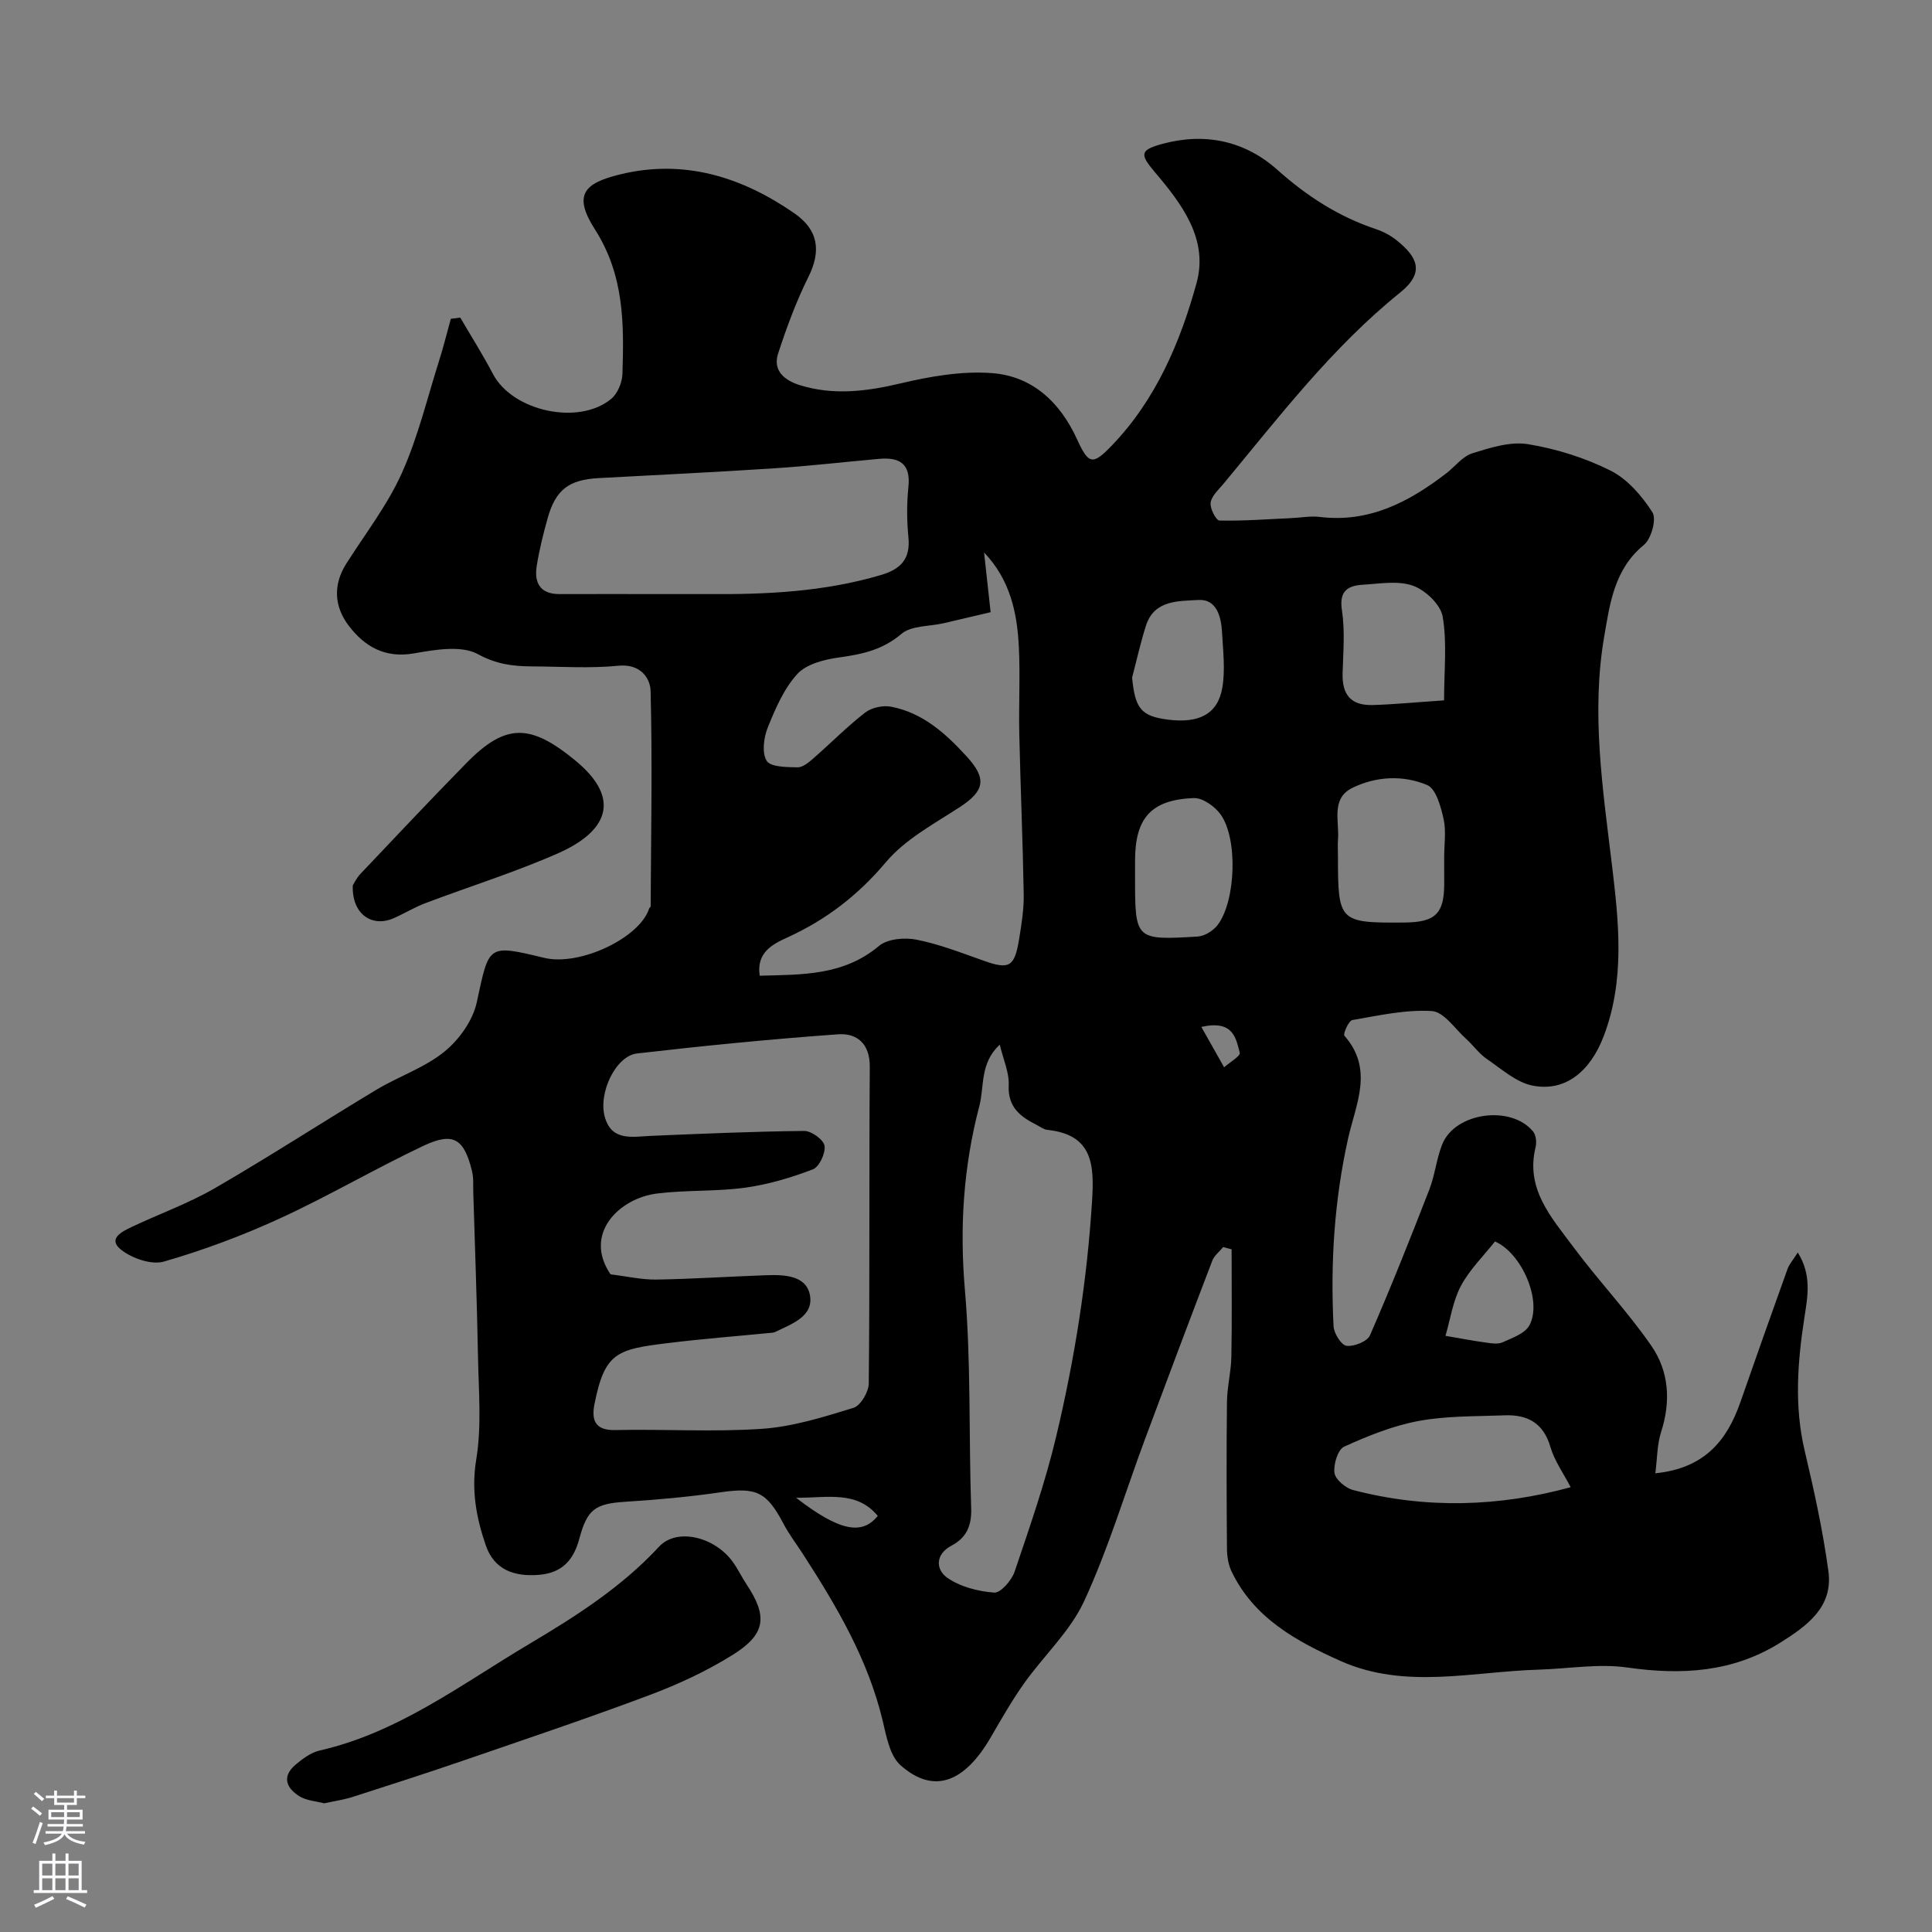 <svg enable-background="new 0 0 400 400" viewBox="0 0 400 400" xmlns="http://www.w3.org/2000/svg"><rect x="0" y="0" width="400" height="400" fill="#808080" stroke="none"/><g fill="#010000"><path d="m342.72 305.03c10.2-1.03 14.85-6.8 17.62-14.76 3.2-9.2 6.46-18.38 9.75-27.55.36-.99 1.13-1.83 2.12-3.4 2.92 4.66 2.04 9.12 1.4 13.27-1.44 9.31-2.17 18.5.04 27.82 1.95 8.22 3.76 16.52 4.9 24.88 1.01 7.41-4.38 11.3-9.89 14.76-9.86 6.2-20.47 6.8-31.75 5.19-5.97-.85-12.21.26-18.33.44-13.72.4-27.67 4.16-41-1.78-9.11-4.06-17.94-8.86-22.58-18.51-.67-1.39-.95-3.1-.97-4.67-.08-10.16-.12-20.33 0-30.5.04-3.11.85-6.2.91-9.31.14-7.41.05-14.83.05-22.25-.58-.16-1.16-.31-1.74-.47-.77.94-1.85 1.75-2.26 2.83-4.71 12.3-9.35 24.62-13.94 36.96-4.16 11.2-7.6 22.73-12.6 33.54-2.9 6.26-8.38 11.3-12.46 17.05-2.54 3.58-4.71 7.43-6.93 11.23-5.19 8.89-11.52 11.96-18.61 5.68-2.21-1.96-2.92-5.93-3.68-9.13-3.03-12.76-9.55-23.8-16.55-34.63-1.33-2.06-2.84-4.02-3.97-6.18-3.54-6.73-5.66-7.65-13.12-6.57-6.49.94-13.05 1.54-19.6 1.95-6.29.39-7.95 1.54-9.58 7.63-1.14 4.26-3.4 7.08-8.32 7.5-5.27.44-9.34-1.1-11.06-6.12-1.95-5.68-3.03-11.38-1.97-17.75 1.15-6.98.49-14.28.36-21.44-.21-11.27-.63-22.54-.97-33.8-.05-1.49.09-3.04-.26-4.46-1.65-6.74-3.86-8.17-10.04-5.26-10 4.72-19.57 10.36-29.61 14.98-7.79 3.58-15.89 6.61-24.12 8.99-2.58.75-6.6-.65-8.88-2.44-2.89-2.28.19-3.77 2.18-4.72 5.75-2.72 11.8-4.89 17.28-8.06 11.28-6.53 22.22-13.64 33.39-20.35 4.61-2.77 9.95-4.54 14.06-7.87 3.07-2.48 5.92-6.48 6.73-10.27 2.57-11.92 2.18-12 13.98-9.16 7.32 1.76 19.81-4.14 21.71-10.26.05-.15.3-.26.3-.39.08-14.87.37-29.75-.01-44.61-.07-2.69-2.14-5.67-6.63-5.23-5.94.59-11.98.17-17.98.14-3.89-.02-7.33-.45-11.16-2.54-3.46-1.88-8.88-.91-13.25-.15-6.03 1.05-10.24-1.47-13.49-5.75-2.97-3.91-3.3-8.41-.49-12.84 3.93-6.19 8.51-12.1 11.49-18.73 3.36-7.47 5.28-15.59 7.77-23.44.89-2.81 1.59-5.68 2.38-8.52.65-.08 1.31-.16 1.96-.24 2.27 3.89 4.68 7.71 6.78 11.7 4.04 7.67 17.75 10.72 24.49 5.1 1.31-1.1 2.24-3.37 2.3-5.14.32-10.35.4-20.38-5.7-29.93-4.58-7.18-2.24-9.55 5.16-11.37 13.21-3.24 25.17.45 36.12 8.03 4.99 3.45 5.61 7.81 2.9 13.23-2.52 5.06-4.49 10.43-6.25 15.82-1.19 3.63 1.49 5.61 4.49 6.54 6.95 2.16 13.8 1.31 20.84-.36 6.16-1.46 12.7-2.6 18.94-2.13 8.4.63 14.13 6.04 17.66 13.78 2.37 5.2 3.24 5.3 7.21 1.16 9.08-9.47 14.1-21.28 17.49-33.57 2.51-9.11-3.04-16.39-8.67-23.03-3.11-3.66-3.04-4.54 1.59-5.8 8.84-2.4 17.09-.64 23.84 5.39 6.09 5.44 12.67 9.68 20.39 12.26 1.52.51 3.04 1.31 4.29 2.32 4.27 3.43 5.91 6.63.73 10.8-14.11 11.37-25.04 25.69-36.51 39.51-1.04 1.26-2.5 2.53-2.74 3.97-.2 1.17 1.12 3.71 1.81 3.73 4.95.11 9.91-.27 14.87-.5 1.99-.09 4.01-.48 5.95-.24 10.2 1.23 18.43-3.1 26.13-9.01 1.82-1.4 3.38-3.53 5.42-4.17 3.71-1.16 7.86-2.48 11.52-1.89 5.86.96 11.78 2.81 17.09 5.47 3.51 1.76 6.51 5.25 8.68 8.64.89 1.39-.24 5.5-1.77 6.75-6.13 5-7.05 12.18-8.21 18.93-2.72 15.77-.32 31.45 1.58 47.19 1.42 11.82 2.78 23.88-1.7 35.61-2.75 7.2-7.86 11.54-14.68 10.22-3.41-.66-6.47-3.45-9.52-5.53-1.62-1.11-2.81-2.84-4.29-4.17-2.3-2.07-4.6-5.59-7.07-5.74-5.44-.34-11.01.92-16.47 1.86-.76.13-1.97 2.88-1.64 3.25 6.13 6.97 2.35 14.13.75 21.31-2.85 12.79-3.67 25.79-3 38.85.08 1.47 1.61 3.91 2.7 4.04 1.55.19 4.29-.91 4.84-2.18 4.34-9.95 8.35-20.04 12.28-30.16 1.17-3.01 1.48-6.36 2.67-9.36 2.62-6.62 14.22-8.24 18.82-2.68.62.75.76 2.27.51 3.28-2.11 8.63 3.27 14.5 7.74 20.52 5.21 7.03 11.3 13.43 16.26 20.61 3.64 5.28 4.04 11.52 1.98 17.85-.82 2.57-.78 5.41-1.18 8.51zm-216.31-41.19c3.35.4 6.44 1.13 9.52 1.08 7.6-.12 15.19-.64 22.78-.9 3.69-.13 8.23.04 8.98 4.14.8 4.39-3.77 5.94-7.15 7.59-.43.21-.97.2-1.46.25-6.85.67-13.71 1.2-20.54 2.04-10.75 1.31-13.32 1.86-15.46 12.66-.61 3.08-.07 5.47 4.23 5.38 10.15-.23 20.35.44 30.47-.26 6.39-.44 12.74-2.44 18.92-4.34 1.49-.46 3.16-3.31 3.17-5.08.22-21.84.05-43.68.21-65.53.03-4.82-2.67-7.01-6.58-6.73-13.9 1-27.77 2.37-41.62 3.97-4.37.5-8.1 8.18-6.64 13.22 1.44 5 5.7 4.01 9.53 3.84 10.58-.45 21.17-.91 31.76-1.02 1.47-.01 3.98 1.81 4.18 3.07.24 1.53-1.09 4.37-2.41 4.88-4.49 1.72-9.22 3.13-13.98 3.79-6.02.83-12.21.46-18.25 1.21-7.84.95-15.39 8.33-9.66 16.74zm78.69-137.09c-3.44.81-6.57 1.55-9.71 2.28-2.97.69-6.71.46-8.76 2.21-3.93 3.35-8.21 4.23-12.99 4.89-3.01.42-6.67 1.35-8.56 3.41-2.78 3.04-4.54 7.16-6.12 11.07-.84 2.09-1.26 5.27-.22 6.92.82 1.3 4.15 1.29 6.38 1.34 1.08.02 2.31-1.01 3.25-1.83 3.6-3.14 6.97-6.58 10.74-9.5 1.33-1.04 3.68-1.55 5.36-1.23 6.58 1.25 11.31 5.54 15.68 10.32 4.22 4.6 3.71 7.13-1.48 10.5-5.33 3.47-11.27 6.64-15.25 11.37-5.79 6.88-12.4 11.94-20.46 15.62-2.94 1.34-6.41 3.05-5.67 7.89 8.72-.24 17.31.03 24.69-6.16 1.77-1.49 5.32-1.79 7.79-1.3 4.74.94 9.31 2.74 13.9 4.36 5.29 1.87 6.38 1.32 7.33-4.5.5-3.06 1-6.17.95-9.25-.19-11.09-.67-22.18-.92-33.27-.13-5.99.21-12-.09-17.98-.35-7.05-1.79-13.87-7.2-19.53.44 4.01.88 8.01 1.36 12.37zm1.89 89.53c-4.17 3.88-3.15 8.6-4.24 12.76-3.29 12.55-4.09 25.01-2.98 37.99 1.29 15.01.79 30.17 1.3 45.26.12 3.59-.96 6.07-4.06 7.71-3.44 1.82-3.26 4.98-.91 6.64 2.69 1.89 6.39 2.84 9.73 3.09 1.34.1 3.62-2.52 4.23-4.32 3.12-9.22 6.34-18.46 8.59-27.91 3.83-16.06 6.42-32.34 7.45-48.87.47-7.51.14-13.71-9.24-14.7-.77-.08-1.49-.65-2.22-1.02-3.38-1.71-6.01-3.67-5.8-8.21.13-2.64-1.12-5.33-1.85-8.42zm-69.67-93.28c3 0 5.99-.02 8.99 0 12.18.1 24.27-.45 36.08-3.95 4.06-1.2 6.13-3.29 5.69-7.79-.34-3.46-.36-7.01 0-10.47.5-4.85-1.9-6.16-6.08-5.79-7.19.64-14.37 1.48-21.57 1.95-12.17.8-24.36 1.38-36.54 2.04-6.08.33-8.83 2.38-10.48 8.22-.93 3.28-1.75 6.61-2.29 9.98-.55 3.49.72 5.83 4.75 5.81 7.13-.03 14.29 0 21.45 0zm187.87 184.91c-1.5-2.9-3.36-5.46-4.19-8.32-1.46-5.03-4.8-6.75-9.53-6.56-5.92.23-11.94.09-17.73 1.16-5.32.99-10.51 3.08-15.46 5.33-1.3.59-2.23 3.68-1.99 5.44.19 1.36 2.28 3.12 3.84 3.53 15.17 3.97 30.31 3.46 45.06-.58zm-26.19-130.42c0-2.65.44-5.41-.12-7.93-.57-2.54-1.56-6.24-3.39-7.02-4.97-2.11-10.6-1.83-15.51.59-4.48 2.21-2.66 6.91-2.96 10.69-.09 1.15-.01 2.32-.01 3.48 0 13.57.23 13.8 13.72 13.7 6.45-.05 8.27-1.82 8.28-8.04-.01-1.82-.01-3.65-.01-5.47zm-64 2.71v1.5c0 12.88.04 12.98 12.99 12.2 1.45-.09 3.24-1.23 4.14-2.43 3.75-5.03 4.18-17.89.57-22.87-1.2-1.66-3.71-3.44-5.55-3.37-8.85.35-12.15 4.15-12.15 12.98zm63.98-35.2c0-6.24.64-11.92-.29-17.34-.43-2.49-3.57-5.47-6.13-6.39-3.1-1.11-6.91-.42-10.4-.21-3.12.19-4.94 1.29-4.33 5.27.65 4.25.27 8.68.14 13.03-.13 4.51 1.73 6.74 6.27 6.61 4.41-.13 8.82-.57 14.74-.97zm-64.59-4.71c.61 6.4 1.87 7.99 7.41 8.7 6.44.83 10.34-1.15 11.27-6.62.63-3.71.15-7.64-.06-11.46-.18-3.24-1.12-6.93-4.92-6.69-4.03.25-9.14-.06-10.84 5.34-1.12 3.52-1.92 7.15-2.86 10.73zm75.13 116.74c-2.37 3.01-5.25 5.82-7.05 9.19-1.67 3.13-2.18 6.87-3.2 10.35 2.8.48 5.58 1.01 8.39 1.4 1.14.16 2.48.38 3.44-.06 2-.91 4.61-1.81 5.53-3.49 2.75-4.99-1.53-14.96-7.11-17.39zm-144.7 53.07c8.98 6.93 13.67 7.79 16.91 3.75-4.39-5.28-10.31-3.73-16.91-3.75zm83.9-97.49c1.81 3.2 3.27 5.78 4.72 8.36 1.15-1.02 3.42-2.34 3.24-3-.79-2.97-1.28-6.86-7.96-5.36z"/><path d="m67.12 373.36c-1.69-.45-3.62-.55-5.07-1.43-2.74-1.67-3.78-4.09-.87-6.56 1.47-1.24 3.2-2.54 5.02-2.95 16.31-3.71 29.47-13.8 43.37-22.05 9.51-5.65 19.11-11.74 26.86-20.13 3.69-4 11.56-2.08 15.32 3.18 1.04 1.45 1.81 3.09 2.8 4.58 4.41 6.63 4.03 10.32-2.82 14.6-5.35 3.34-11.19 6.07-17.1 8.29-12.75 4.79-25.67 9.13-38.55 13.56-7.66 2.63-15.37 5.12-23.08 7.59-1.85.58-3.79.86-5.88 1.32z"/><path d="m73.04 183.32c.22-.34.75-1.52 1.59-2.4 7.28-7.68 14.53-15.39 21.94-22.94 8.17-8.34 13.27-8.1 22.42-.63 10.28 8.39 6.16 15.06-3.38 19.28-8.95 3.96-18.36 6.88-27.54 10.36-2.25.85-4.34 2.13-6.55 3.11-4.53 1.99-8.7-.86-8.48-6.78z"/></g><path d="m6.44 374.46.42-.45c.65.47 1.27.95 1.85 1.44l-.45.49c-.65-.56-1.25-1.06-1.82-1.48m.93 7.33-.63-.26c.55-1.36 1.05-2.8 1.52-4.33.19.1.38.19.59.27-.46 1.29-.95 2.73-1.48 4.32m-.38-10.38.44-.42c.43.34 1.01.82 1.74 1.44l-.49.49c-.53-.51-1.09-1.01-1.69-1.51m2.5.35h1.72v-1.04h.59v1.04h3.52v-1.04h.59v1.04h1.75v.53h-1.75v1.42h-2.03v.97h3.22v2.03h-3.24c0 .35-.01.66-.03.93h3.32v.53h-3.37c-.03.27-.08.58-.15.94h3.96v.53h-3.71c.67.92 1.93 1.48 3.79 1.68-.13.24-.23.44-.29.59-2.13-.38-3.48-1.08-4.04-2.12-.43.97-1.77 1.72-4.03 2.23-.09-.19-.2-.37-.33-.55 2.1-.42 3.37-1.03 3.81-1.83h-3.36v-.53h3.58c.08-.29.13-.61.16-.94h-3.33v-.53h3.39c.02-.27.04-.58.04-.93h-3.23v-2.03h3.25v-.97h-2.07v-1.42h-1.73zm1.12 3.44v1h2.65c.01-.3.02-.44.01-.4v-.25-.35zm1.19-2h3.52v-.91h-3.52zm4.71 2h-2.63v.59c0 .15-.01.28-.01.4h2.64z" fill="#fbfafc"/><path d="m13.56 383.74h.63v1.52h2.72v6.07h1.13v.6h-11.06v-.6h1.13v-6.07h2.73v-1.52h.63v1.52h2.1v-1.52zm-2.69 8.83.38.56c-1.24.63-2.53 1.25-3.85 1.85-.1-.21-.21-.42-.34-.63 1.36-.55 2.63-1.15 3.81-1.78m-2.13-4.27h2.1v-2.45h-2.1zm0 3.04h2.1v-2.46h-2.1zm2.72-3.04h2.1v-2.45h-2.1zm0 3.04h2.1v-2.46h-2.1zm6.07 3.6c-1.41-.71-2.7-1.3-3.86-1.78l.35-.56c1.45.62 2.75 1.19 3.88 1.72zm-1.25-9.09h-2.1v2.45h2.1zm-2.09 5.49h2.1v-2.45h-2.1z" fill="#fbfafc"/></svg>